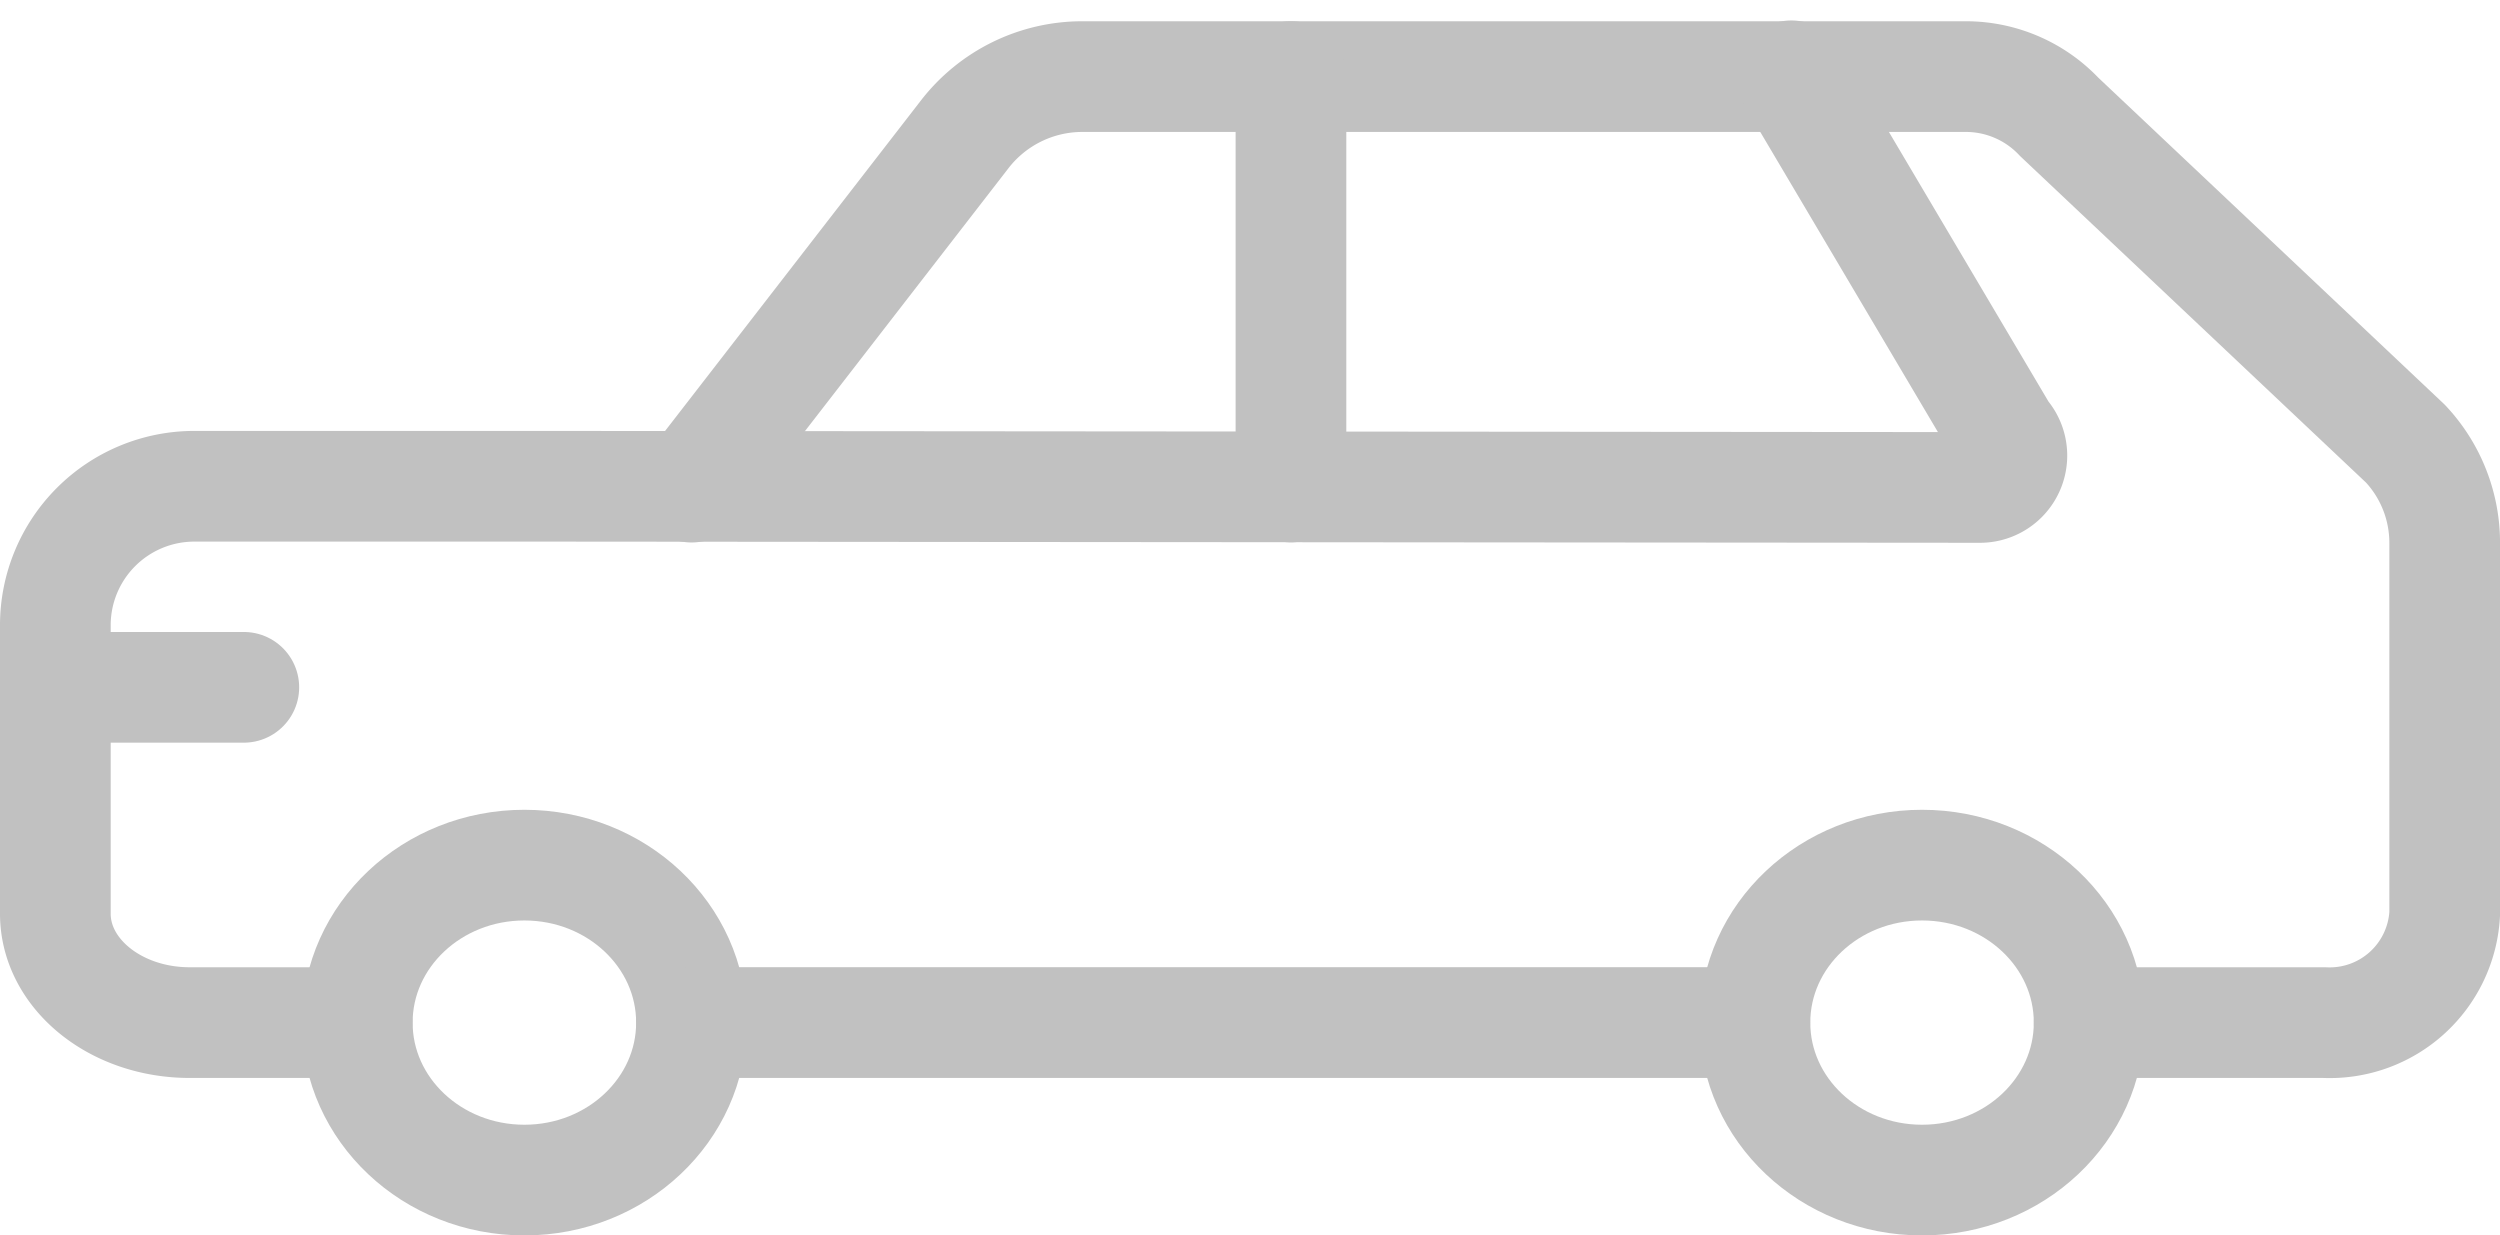 <svg xmlns="http://www.w3.org/2000/svg" viewBox="0 0 67.756 33.483">
  <defs>
    <style>.a {
      fill: none;
      stroke: #C1C1C1;
      stroke-linecap: round;
      stroke-linejoin: round;
      stroke-width: 3px;
    }</style>
  </defs>
  <g transform="translate(1.5 2.055)">
    <line class="a" x2="5.108" transform="translate(0 16.573)"/>
    <ellipse class="a" cx="4.529" cy="4.268" rx="4.529" ry="4.268" transform="translate(46.063 21.392)"/>
    <ellipse class="a" cx="4.529" cy="4.268" rx="4.529" ry="4.268" transform="translate(8.183 21.392)"/>
    <line class="a" x2="28.816" transform="translate(17.243 25.659)"/>
    <path class="a"
          d="M55.849,44.172h6.365a3.122,3.122,0,0,0,3.27-2.948V31.169a3.924,3.924,0,0,0-1.066-2.689l-9.381-8.855A3.479,3.479,0,0,0,52.5,18.533H28.559A4.031,4.031,0,0,0,25.371,20.1l-7.4,9.559"
          transform="translate(-0.727 -18.512)"/>
    <path class="a"
          d="M49.48,18.514l5.742,9.7a.864.864,0,0,1-.629,1.456l-38.711-.032H6.2A3.767,3.767,0,0,0,2.43,33.408v7.814c0,1.629,1.631,2.952,3.639,2.952h4.538"
          transform="translate(-2.43 -18.514)"/>
    <line class="a" y2="11.123" transform="translate(33.488 0.021)"/>
  </g>
</svg>

